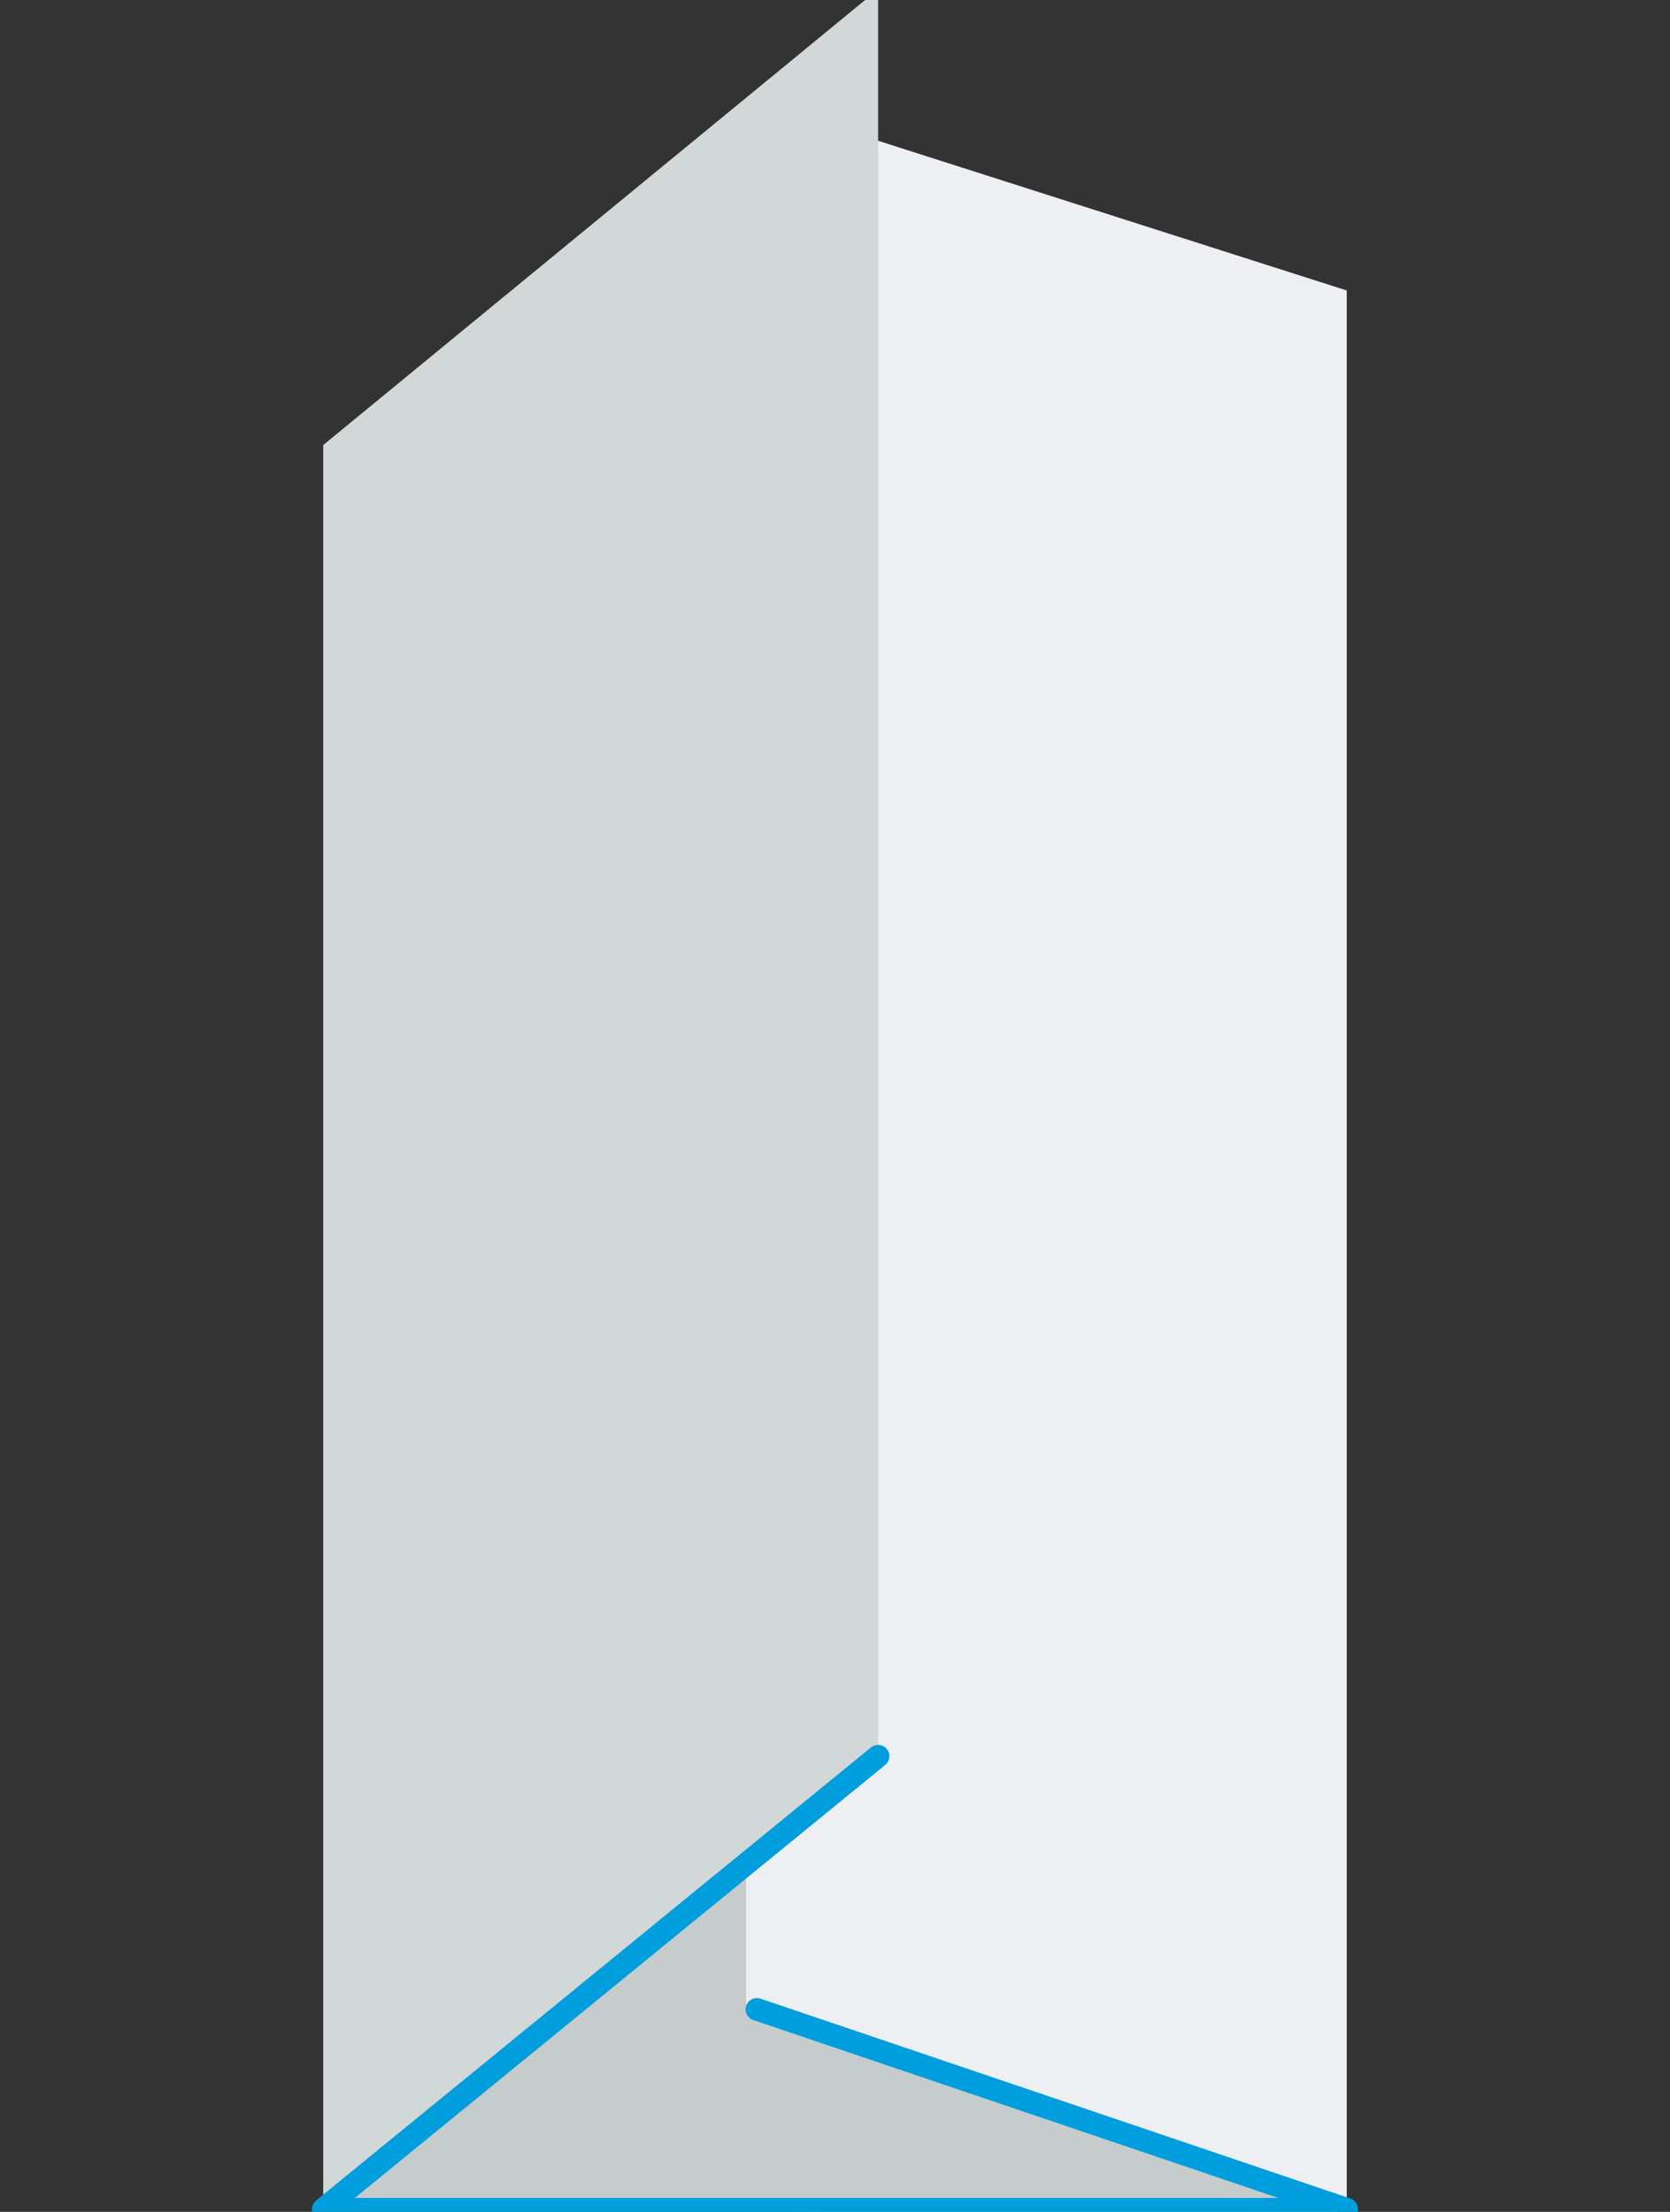 <?xml version="1.0" encoding="UTF-8"?>
<svg xmlns="http://www.w3.org/2000/svg" width="74" height="98" viewBox="0 0 74 98" fill="none">
  <rect x="0" y="0" width="74" height="98" fill="#333333" stroke="none"/>
  <g clip-path="url(#clip0_229_246)">
    <path d="M33.539 79.581L59.439 98.118L14.322 97.882L33.539 79.581Z" fill="#C6CBCC"></path>
    <path d="M59.677 12.87L33.061 4.369V86.311V88.79L59.677 97.882V12.87Z" fill="#EDEFF2"></path>
    <path d="M14.322 19.718L38.91 -0.472V77.81L14.322 97.882V19.718Z" fill="#D2D7D8"></path>
    <path d="M38.91 77.81L14.322 97.882H59.677L33.539 89.027" stroke="#009EDC" stroke-miterlimit="10" stroke-linecap="round" stroke-linejoin="round"></path>
  </g>
  <defs>
    <clipPath id="clip0_229_246">
      <rect width="74" height="98" fill="white"></rect>
    </clipPath>
  </defs>
</svg>
